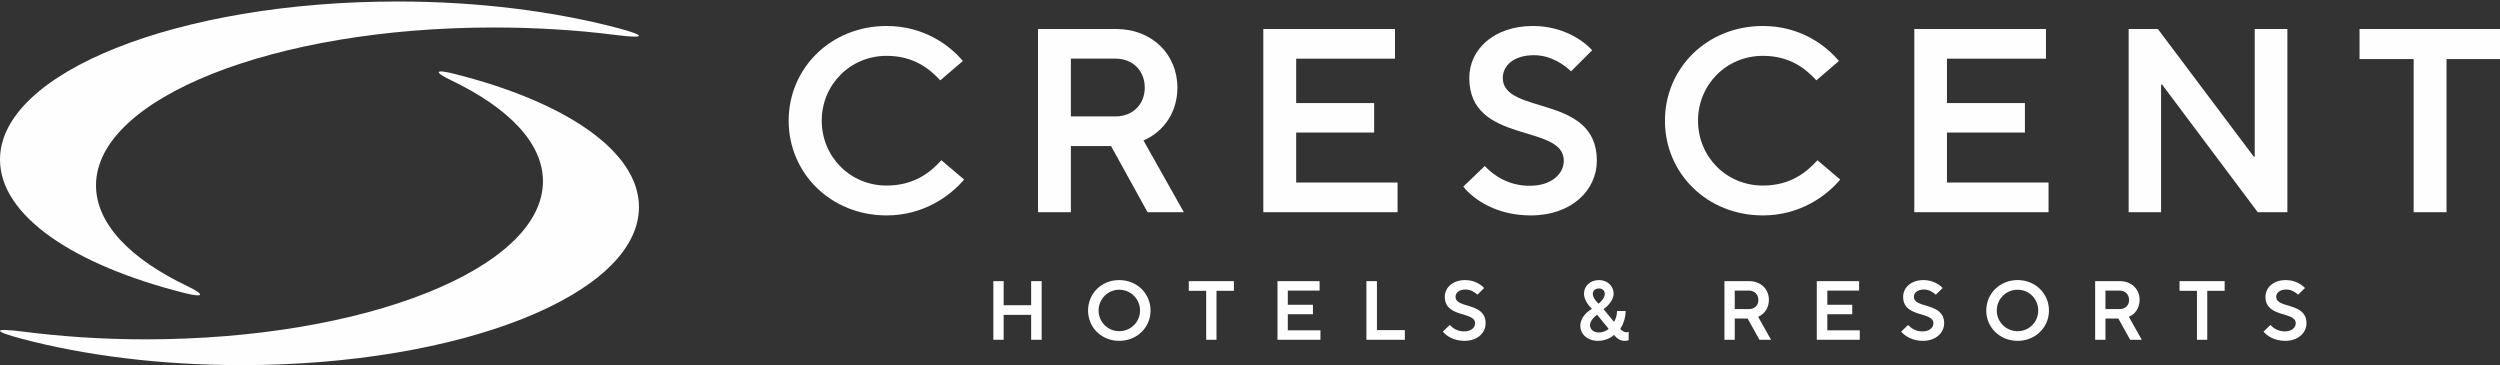 <?xml version="1.0" encoding="UTF-8"?> <svg xmlns="http://www.w3.org/2000/svg" version="1.2" viewBox="0 0 1164 170" width="1164" height="170"><rect x="0" y="0" width="1164" height="170" fill="#333333" stroke="none"/><title>CrescentLogo_CYMK_Horizontal_White-ai</title><style> .s0 { fill: #fefefe } </style><g id="Layer 1"><g id="&lt;Group&gt;"><path id="&lt;Compound Path&gt;" class="s0" d="m367.2 56.2c0-24.5 19.7-44.1 45.6-44.1 17.4 0 29.4 9 35.5 16.3l-10.5 9c-4.9-5.2-12.2-11.4-25-11.4-16.9 0-30.2 13.4-30.2 30.2 0 16.8 13.3 30.2 30.2 30.2 12.8 0 20.5-6.2 25.5-11.8l10.6 9c-6.4 7.5-18.7 16.7-36.1 16.7-25.9 0-45.6-19.6-45.6-44.1z"></path><path id="&lt;Compound Path&gt;" fill-rule="evenodd" class="s0" d="m551.2 98.8h-16.9l-17-30.8h-18.7v30.8h-15.3v-85.3h36.3c16.9 0 28.6 11.9 28.6 27.3 0 11.2-6.1 20.4-15.8 24.6zm-52.6-71.5v26.9h20.8c8 0 13.6-5.6 13.6-13.4 0-7.9-5.6-13.5-13.6-13.5z"></path><path id="&lt;Compound Path&gt;" class="s0" d="m588.2 98.8v-85.3h61.3v13.8h-46v20.7h36.3v13.7h-36.3v23.3h47.2v13.8z"></path><path id="&lt;Compound Path&gt;" class="s0" d="m681.3 86.9l10-9.6c4 4.2 10.8 9.2 20.9 9.2 10.3 0 15.9-5.6 15.9-11.7 0-17.4-44-7.4-44-38.5 0-13.4 11.6-24.2 29.6-24.2 13.4 0 23.1 6.3 27.6 11.3l-9.8 9.8c-3.3-3.1-9.4-7.5-17.3-7.5-9.6 0-14.5 5-14.5 10.6 0 17.4 43.8 7.4 43.8 38.5 0 13.7-11.7 25.5-30.8 25.5-15.7 0-26.4-7.2-31.4-13.4z"></path><path id="&lt;Compound Path&gt;" class="s0" d="m775.2 56.2c0-24.5 19.6-44.1 45.6-44.1 17.4 0 29.3 9 35.4 16.3l-10.5 9c-4.8-5.2-12.1-11.4-24.9-11.4-17 0-30.2 13.4-30.2 30.2 0 16.8 13.2 30.2 30.2 30.2 12.8 0 20.4-6.2 25.4-11.8l10.6 9c-6.3 7.5-18.6 16.7-36 16.7-26 0-45.6-19.6-45.6-44.1z"></path><path id="&lt;Compound Path&gt;" class="s0" d="m891.3 98.8v-85.3h61.3v13.8h-46.1v20.7h36.3v13.7h-36.3v23.3h47.3v13.8z"></path><path id="&lt;Compound Path&gt;" class="s0" d="m991.1 98.8v-85.3h13.6l44.7 59.5h0.4v-59.5h15.2v85.3h-13.8l-44.5-59.4h-0.5v59.4z"></path><path id="&lt;Compound Path&gt;" class="s0" d="m1123.8 98.8v-71.3h-25.2v-14h65.7v14h-25.2v71.3z"></path><g id="&lt;Group&gt;"><path id="&lt;Compound Path&gt;" class="s0" d="m462.5 158.2v-27.3h4.8v11.2h12.8v-11.2h4.9v27.3h-4.9v-11.6h-12.8v11.6z"></path><path id="&lt;Compound Path&gt;" fill-rule="evenodd" class="s0" d="m506.6 144.6c0-7.9 6.2-14.2 14.5-14.2 8.3 0 14.6 6.3 14.6 14.2 0 7.8-6.3 14.1-14.6 14.1-8.3 0-14.5-6.3-14.5-14.1zm24.2 0c0-5.4-4.3-9.7-9.7-9.7-5.3 0-9.6 4.3-9.6 9.7 0 5.3 4.3 9.6 9.6 9.6 5.4 0 9.7-4.3 9.7-9.6z"></path><path id="&lt;Compound Path&gt;" class="s0" d="m561.6 158.2v-22.8h-8.1v-4.5h21v4.5h-8.1v22.8z"></path><path id="&lt;Compound Path&gt;" class="s0" d="m594.8 158.2v-27.3h19.6v4.4h-14.8v6.6h11.7v4.4h-11.7v7.5h15.2v4.4z"></path><path id="&lt;Compound Path&gt;" class="s0" d="m636.2 158.2v-27.3h4.9v22.8h13v4.5z"></path><path id="&lt;Compound Path&gt;" class="s0" d="m671.8 154.4l3.2-3.1c1.3 1.4 3.5 3 6.7 3 3.3 0 5.1-1.8 5.1-3.8 0-5.6-14.1-2.4-14.1-12.3 0-4.3 3.7-7.8 9.5-7.8 4.3 0 7.4 2.1 8.8 3.7l-3.1 3.1c-1.1-1-3-2.4-5.6-2.4-3 0-4.6 1.6-4.6 3.4 0 5.6 14 2.4 14 12.3 0 4.4-3.7 8.2-9.8 8.2-5.1 0-8.5-2.3-10.1-4.3z"></path><path id="&lt;Compound Path&gt;" fill-rule="evenodd" class="s0" d="m735.8 151.7c0-3.9 3.2-6.6 5.4-7.9-1.6-1.5-3.7-4.3-3.7-7.1 0-3.4 2.8-6.3 7-6.3 4 0 6.8 2.9 6.8 6.3 0 3-2.7 5.9-4.7 7.2l4.9 6c0.6-1 1.4-3 1.4-5.1h4c0 3.4-1.4 6.7-2.5 8.3 0.5 0.7 1.7 1.6 2.8 1.6 0.4 0 0.9-0.1 1.1-0.2v3.9c-0.2 0.1-1 0.3-2 0.3-2.2 0-4-1.6-4.8-2.8-1.2 1.2-4 2.8-7.4 2.8-5 0-8.3-3.1-8.3-7zm13.2 1.4l-5.4-6.6c-1.4 1.1-3.3 2.9-3.3 4.9 0 2 1.7 3.4 4.1 3.4 2.1 0 3.9-1 4.6-1.7zm-1.8-16.3c0-1.4-1.1-2.5-2.7-2.5-1.8 0-2.9 1.1-2.9 2.5 0 1.7 1.6 3.6 2.7 4.6 1.3-1 2.9-2.9 2.9-4.6z"></path><path id="&lt;Compound Path&gt;" fill-rule="evenodd" class="s0" d="m824.6 158.2h-5.4l-5.5-9.9h-6v9.9h-4.8v-27.3h11.6c5.4 0 9.1 3.8 9.1 8.7 0 3.6-1.9 6.6-5 7.9zm-16.9-22.9v8.6h6.7c2.5 0 4.3-1.7 4.3-4.2 0-2.6-1.8-4.4-4.3-4.4z"></path><path id="&lt;Compound Path&gt;" class="s0" d="m845.9 158.2v-27.3h19.7v4.4h-14.8v6.6h11.6v4.4h-11.6v7.5h15.1v4.4z"></path><path id="&lt;Compound Path&gt;" class="s0" d="m885.2 154.4l3.2-3.1c1.3 1.4 3.5 3 6.7 3 3.3 0 5.1-1.8 5.1-3.8 0-5.6-14.1-2.4-14.1-12.3 0-4.3 3.7-7.8 9.5-7.8 4.3 0 7.4 2.1 8.9 3.7l-3.2 3.1c-1.1-1-3-2.4-5.5-2.4-3.1 0-4.7 1.6-4.7 3.4 0 5.6 14.1 2.4 14.1 12.3 0 4.4-3.8 8.2-9.9 8.2-5 0-8.5-2.3-10.1-4.3z"></path><path id="&lt;Compound Path&gt;" fill-rule="evenodd" class="s0" d="m924.8 144.6c0-7.9 6.3-14.2 14.6-14.2 8.3 0 14.6 6.3 14.6 14.2 0 7.8-6.3 14.1-14.6 14.1-8.3 0-14.6-6.3-14.6-14.1zm24.2 0c0-5.4-4.2-9.7-9.6-9.7-5.4 0-9.7 4.3-9.7 9.7 0 5.3 4.3 9.6 9.7 9.6 5.4 0 9.6-4.3 9.6-9.6z"></path><path id="&lt;Compound Path&gt;" fill-rule="evenodd" class="s0" d="m997.2 158.2h-5.4l-5.5-9.9h-6v9.9h-4.8v-27.3h11.6c5.4 0 9.1 3.8 9.1 8.7 0 3.6-1.9 6.6-5 7.9zm-16.9-22.9v8.6h6.7c2.5 0 4.3-1.7 4.3-4.2 0-2.6-1.8-4.4-4.3-4.4z"></path><path id="&lt;Compound Path&gt;" class="s0" d="m1022.9 158.2v-22.8h-8.1v-4.5h21v4.5h-8.1v22.8z"></path><path id="&lt;Compound Path&gt;" class="s0" d="m1053.9 154.4l3.2-3.1c1.3 1.4 3.5 3 6.7 3 3.3 0 5.1-1.8 5.1-3.8 0-5.6-14.1-2.4-14.1-12.3 0-4.3 3.7-7.8 9.5-7.8 4.3 0 7.4 2.1 8.9 3.7l-3.2 3.1c-1.1-1-3-2.4-5.5-2.4-3.1 0-4.7 1.6-4.7 3.4 0 5.6 14.1 2.4 14.1 12.3 0 4.4-3.8 8.2-9.9 8.2-5 0-8.5-2.3-10.1-4.3z"></path></g></g><path id="&lt;Path&gt;" class="s0" d="m44.7 86.3c0-40.6 82.9-73.5 185.1-73.5 19.9 0 39 1.2 57 3.5 14 1.8 14.3 0.3 0.6-3.3-29.3-7.7-64.5-12.3-102.3-12.3-102.2 0-185.1 33-185.1 73.6 0 26.2 34.4 49.2 86.2 62.2 8.8 2.2 9.3 0.7 1.2-3.2-26.7-12.7-42.7-29.1-42.7-47z"></path><path id="&lt;Path&gt;" class="s0" d="m252.8 84.4c0 40.6-82.9 73.6-185.1 73.6-19.9 0-39-1.3-57-3.6-14-1.8-14.3-0.3-0.7 3.3 29.4 7.8 64.6 12.3 102.4 12.3 102.2 0 185.1-32.9 185.1-73.6 0-26.1-34.4-49.1-86.3-62.1-8.7-2.2-9.3-0.8-1.1 3.1 26.6 12.8 42.7 29.1 42.7 47z"></path></g></svg> 